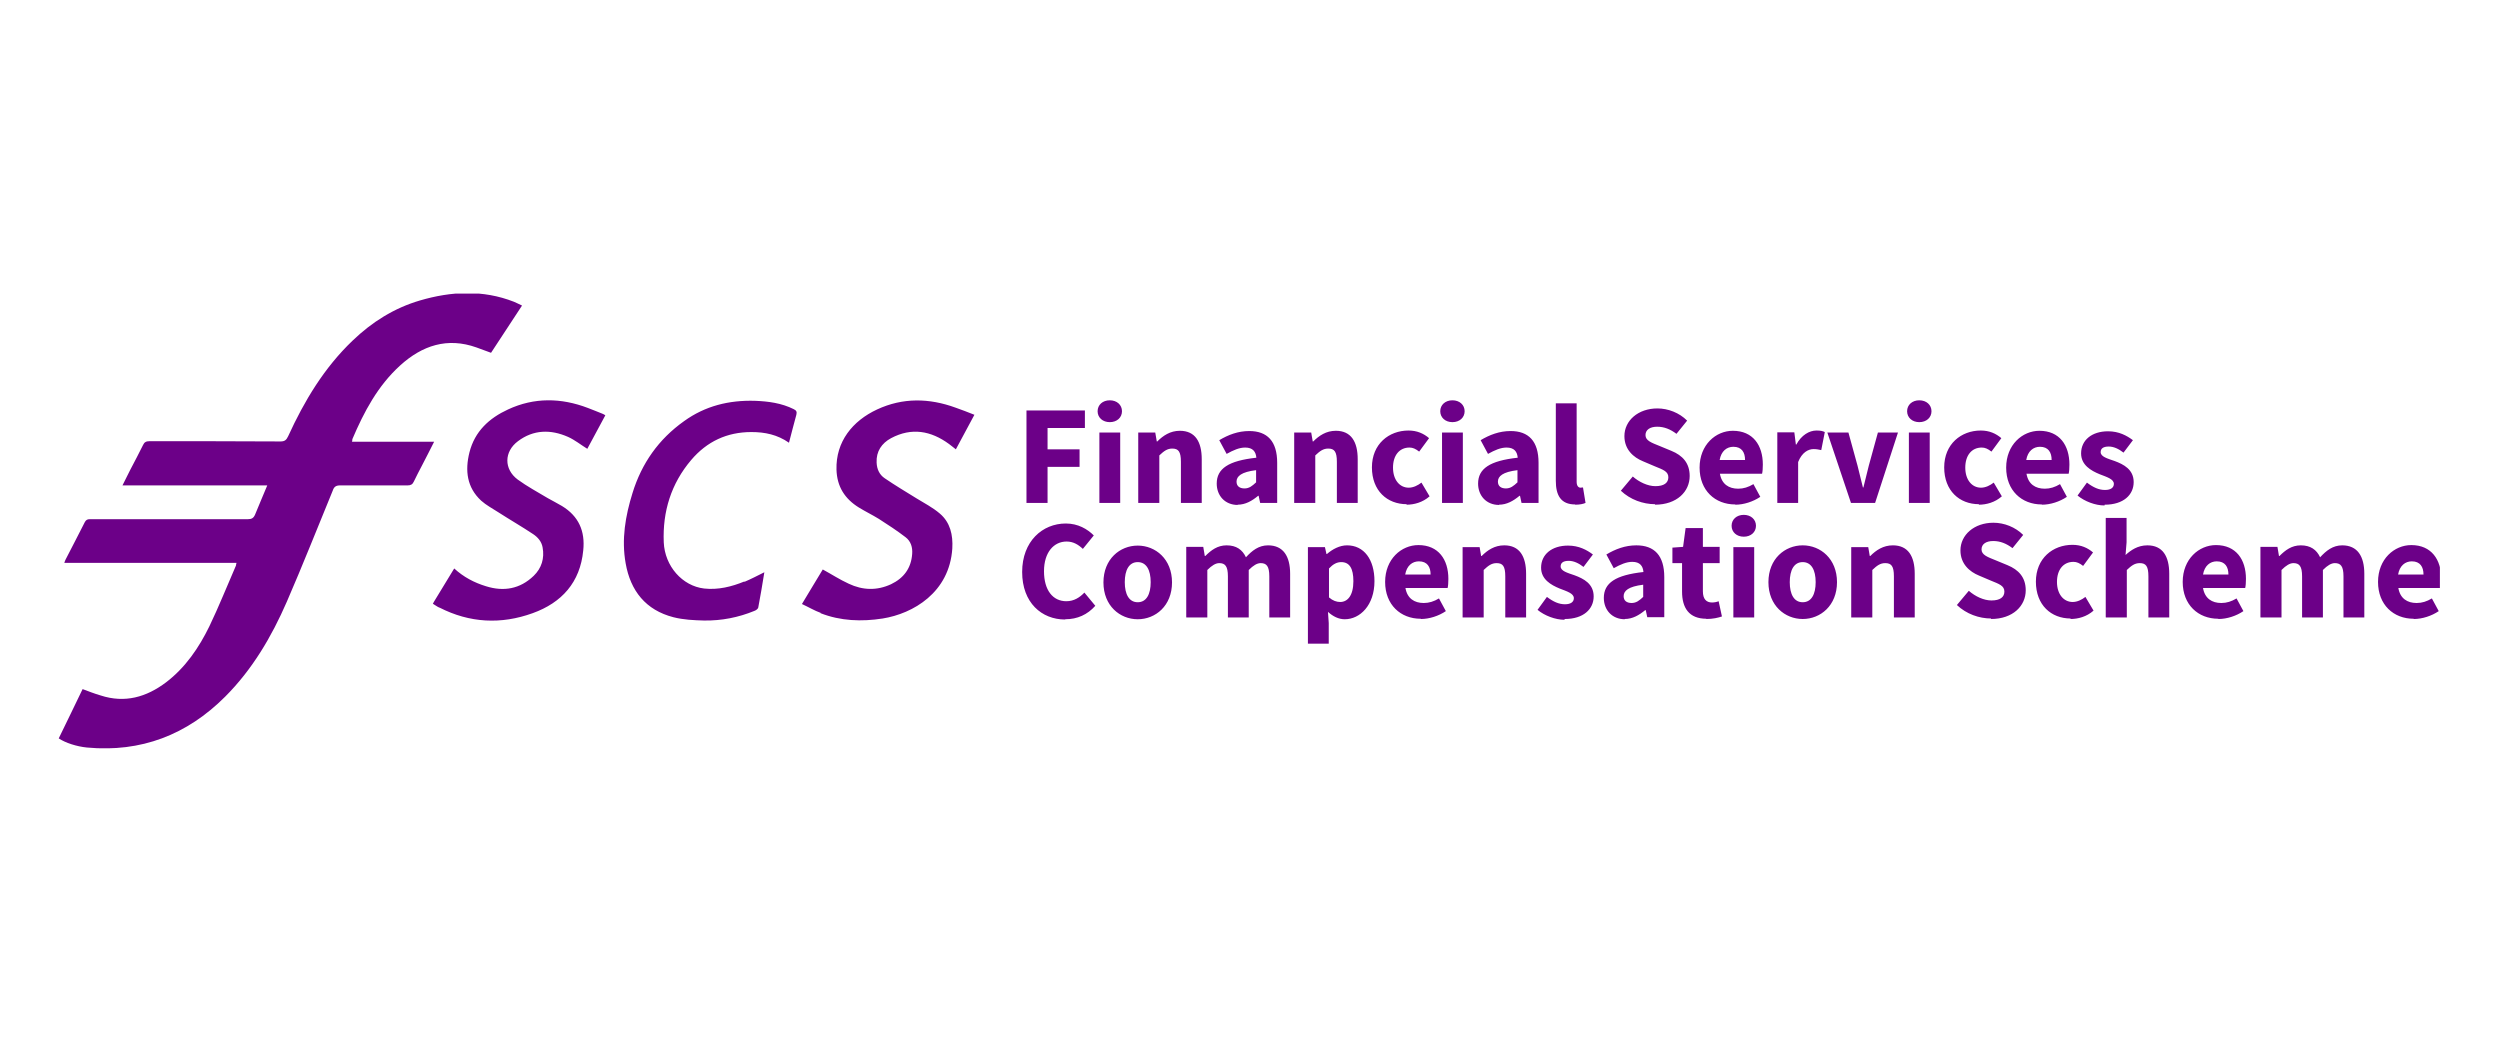 <svg width="298" height="124" viewBox="0 0 298 124" fill="none" xmlns="http://www.w3.org/2000/svg">
<g clip-path="url(#clip0_1383_20918)">
<g clip-path="url(#clip1_1383_20918)">
<path d="M41.94 52.652H51.75C51.235 53.651 50.781 54.589 50.296 55.498C49.963 56.133 49.63 56.769 49.328 57.405C49.176 57.738 48.964 57.859 48.601 57.859C45.906 57.859 43.242 57.859 40.547 57.859C40.063 57.859 39.821 58.011 39.669 58.465C37.852 62.885 36.096 67.336 34.189 71.726C32.372 75.904 30.071 79.81 26.832 83.05C22.29 87.591 16.81 89.711 10.361 89.105C9.15 88.984 7.817 88.56 7 88.015C7.939 86.078 8.907 84.11 9.846 82.141C10.573 82.414 11.269 82.686 11.996 82.898C14.872 83.837 17.446 83.11 19.807 81.324C22.108 79.568 23.713 77.206 24.954 74.663C26.105 72.271 27.074 69.819 28.134 67.397C28.134 67.336 28.134 67.275 28.194 67.094H7.666C7.727 66.912 7.757 66.821 7.817 66.7C8.574 65.217 9.362 63.733 10.119 62.219C10.27 61.947 10.452 61.886 10.724 61.886C12.692 61.886 14.66 61.886 16.628 61.886C20.927 61.886 25.257 61.886 29.556 61.886C29.98 61.886 30.223 61.765 30.404 61.341C30.858 60.221 31.343 59.101 31.858 57.859H14.6C14.963 57.163 15.235 56.557 15.538 55.982C16.053 55.013 16.568 54.014 17.052 53.045C17.203 52.712 17.415 52.591 17.809 52.591C23.017 52.591 28.224 52.591 33.432 52.621C33.916 52.621 34.128 52.47 34.34 52.016C36.278 47.777 38.64 43.841 42.031 40.601C44.332 38.391 46.966 36.726 50.054 35.817C53.778 34.727 57.533 34.516 61.257 35.969C61.559 36.09 61.832 36.241 62.226 36.423C60.984 38.331 59.773 40.177 58.532 42.054C57.926 41.843 57.381 41.631 56.806 41.419C53.324 40.177 50.327 41.176 47.693 43.568C45.028 45.991 43.393 49.079 42 52.349C42 52.409 42 52.47 41.97 52.621L41.94 52.652ZM97.801 73.089C100.193 74.027 102.706 74.118 105.219 73.725C108.822 73.149 113.182 70.636 113.515 65.368C113.606 63.763 113.273 62.28 112.032 61.22C111.184 60.493 110.185 59.979 109.246 59.403C107.974 58.616 106.703 57.859 105.461 57.011C104.826 56.588 104.523 55.922 104.493 55.134C104.432 53.802 105.098 52.833 106.218 52.228C108.671 50.926 110.972 51.35 113.122 52.924C113.394 53.106 113.636 53.348 113.939 53.56C114.696 52.167 115.392 50.835 116.149 49.442C115.362 49.139 114.635 48.837 113.909 48.594C110.76 47.444 107.611 47.383 104.553 48.806C101.616 50.169 99.618 52.652 99.709 55.982C99.769 58.011 100.708 59.464 102.373 60.493C103.16 60.978 103.978 61.371 104.765 61.856C105.855 62.552 106.915 63.249 107.944 64.036C108.58 64.52 108.792 65.247 108.731 66.034C108.61 67.73 107.732 68.91 106.218 69.637C104.523 70.424 102.827 70.364 101.162 69.576C100.102 69.092 99.133 68.456 98.074 67.881C97.317 69.153 96.469 70.515 95.591 71.999C96.378 72.362 97.075 72.786 97.832 73.058L97.801 73.089ZM52.386 72.423C55.989 74.269 59.743 74.451 63.497 73.089C66.949 71.847 69.159 69.425 69.522 65.61C69.765 63.309 68.977 61.523 66.979 60.312C66.434 59.979 65.859 59.706 65.284 59.373C64.073 58.646 62.831 57.98 61.711 57.163C60.046 55.922 60.076 53.832 61.741 52.591C63.588 51.198 65.647 51.168 67.706 52.076C68.523 52.44 69.22 53.015 70.007 53.499C70.703 52.197 71.43 50.865 72.156 49.503C72.005 49.412 71.914 49.351 71.823 49.321C71.248 49.079 70.673 48.867 70.067 48.625C66.888 47.414 63.679 47.353 60.56 48.806C58.32 49.836 56.594 51.41 55.958 53.923C55.413 56.103 55.655 58.102 57.351 59.676C57.956 60.221 58.713 60.614 59.41 61.069C60.772 61.947 62.195 62.764 63.558 63.672C64.103 64.036 64.557 64.55 64.678 65.247C64.92 66.549 64.557 67.73 63.618 68.638C61.983 70.212 60.046 70.545 57.926 69.879C56.533 69.455 55.262 68.789 54.142 67.76C53.354 69.062 52.597 70.303 51.84 71.544C51.75 71.666 51.689 71.817 51.598 71.968C51.871 72.12 52.083 72.302 52.355 72.423H52.386ZM88.748 69.304C87.204 69.94 85.6 70.333 83.934 70.152C81.331 69.849 79.241 67.487 79.12 64.641C78.969 60.978 79.998 57.647 82.39 54.831C84.267 52.621 86.659 51.501 89.566 51.501C91.171 51.501 92.654 51.804 94.047 52.773C94.35 51.622 94.622 50.532 94.925 49.442C95.016 49.079 94.925 48.928 94.622 48.776C93.169 48.049 91.594 47.837 89.99 47.777C86.901 47.686 84.055 48.383 81.542 50.199C78.515 52.349 76.486 55.225 75.396 58.768C74.548 61.492 74.064 64.278 74.579 67.154C75.154 70.424 76.971 72.725 80.271 73.573C81.452 73.876 82.723 73.936 83.934 73.967C85.993 73.997 88.022 73.603 89.929 72.816C90.111 72.756 90.353 72.574 90.383 72.423C90.656 71.03 90.868 69.667 91.11 68.214C90.262 68.638 89.505 69.031 88.718 69.365L88.748 69.304ZM122.386 59.948H124.869V55.649H128.684V53.56H124.869V51.017H129.32V48.928H122.356V59.948H122.386ZM132.287 50.32C133.135 50.32 133.74 49.775 133.74 49.018C133.74 48.261 133.135 47.716 132.287 47.716C131.439 47.716 130.834 48.261 130.834 49.018C130.834 49.775 131.439 50.32 132.287 50.32ZM131.046 59.948H133.528V51.562H131.046V59.948ZM135.708 59.948H138.191V54.286C138.736 53.772 139.13 53.469 139.735 53.469C140.462 53.469 140.765 53.832 140.765 55.044V59.948H143.247V54.741C143.247 52.652 142.46 51.35 140.643 51.35C139.493 51.35 138.645 51.925 137.949 52.621H137.888L137.707 51.562H135.678V59.948H135.708ZM147.516 60.16C148.455 60.16 149.242 59.706 149.969 59.101H150.029L150.211 59.948H152.24V55.165C152.24 52.591 151.059 51.38 148.909 51.38C147.577 51.38 146.396 51.834 145.336 52.47L146.214 54.105C147.032 53.651 147.728 53.348 148.425 53.348C149.333 53.348 149.696 53.832 149.757 54.559C146.426 54.922 145.034 55.861 145.034 57.647C145.034 59.07 146.003 60.191 147.547 60.191L147.516 60.16ZM148.364 58.223C147.759 58.223 147.395 57.95 147.395 57.405C147.395 56.769 147.971 56.255 149.727 56.043V57.496C149.272 57.92 148.909 58.223 148.334 58.223H148.364ZM154.299 59.948H156.781V54.286C157.326 53.772 157.72 53.469 158.325 53.469C159.052 53.469 159.355 53.832 159.355 55.044V59.948H161.838V54.741C161.838 52.652 161.05 51.35 159.234 51.35C158.083 51.35 157.235 51.925 156.539 52.621H156.478L156.297 51.562H154.268V59.948H154.299ZM167.651 60.16C168.559 60.16 169.588 59.888 170.406 59.161L169.437 57.526C169.013 57.859 168.468 58.132 167.923 58.132C166.833 58.132 166.046 57.193 166.046 55.74C166.046 54.286 166.803 53.348 168.014 53.348C168.408 53.348 168.741 53.499 169.165 53.832L170.345 52.228C169.71 51.683 168.922 51.319 167.893 51.319C165.562 51.319 163.533 52.924 163.533 55.71C163.533 58.495 165.35 60.1 167.681 60.1L167.651 60.16ZM173.131 50.32C173.979 50.32 174.584 49.775 174.584 49.018C174.584 48.261 173.979 47.716 173.131 47.716C172.283 47.716 171.678 48.261 171.678 49.018C171.678 49.775 172.283 50.32 173.131 50.32ZM171.89 59.948H174.372V51.562H171.89V59.948ZM178.672 60.16C179.61 60.16 180.397 59.706 181.124 59.101H181.185L181.366 59.948H183.395V55.165C183.395 52.591 182.214 51.38 180.064 51.38C178.732 51.38 177.551 51.834 176.492 52.47L177.37 54.105C178.187 53.651 178.884 53.348 179.58 53.348C180.488 53.348 180.852 53.832 180.912 54.559C177.582 54.922 176.189 55.861 176.189 57.647C176.189 59.07 177.158 60.191 178.702 60.191L178.672 60.16ZM179.519 58.223C178.914 58.223 178.551 57.95 178.551 57.405C178.551 56.769 179.126 56.255 180.882 56.043V57.496C180.428 57.92 180.064 58.223 179.489 58.223H179.519ZM187.755 60.16C188.33 60.16 188.724 60.069 188.996 59.948L188.693 58.102C188.693 58.102 188.481 58.132 188.391 58.132C188.179 58.132 187.936 57.95 187.936 57.435V48.08H185.454V57.314C185.454 59.01 186.029 60.13 187.755 60.13V60.16ZM197.262 60.16C199.896 60.16 201.41 58.586 201.41 56.739C201.41 55.195 200.562 54.286 199.23 53.742L197.837 53.166C196.868 52.773 196.142 52.531 196.142 51.864C196.142 51.228 196.687 50.865 197.534 50.865C198.382 50.865 199.109 51.168 199.835 51.713L201.107 50.139C200.168 49.2 198.836 48.685 197.565 48.685C195.264 48.685 193.629 50.139 193.629 51.986C193.629 53.59 194.719 54.529 195.839 54.983L197.262 55.588C198.231 55.982 198.867 56.194 198.867 56.89C198.867 57.556 198.352 57.95 197.322 57.95C196.414 57.95 195.385 57.466 194.628 56.8L193.205 58.495C194.325 59.555 195.839 60.1 197.292 60.1L197.262 60.16ZM206.86 60.16C207.859 60.16 208.979 59.797 209.827 59.222L209.009 57.708C208.404 58.071 207.829 58.253 207.193 58.253C206.073 58.253 205.225 57.708 205.013 56.467H210.039C210.099 56.255 210.13 55.8 210.13 55.377C210.13 53.075 208.949 51.35 206.557 51.35C204.528 51.35 202.591 53.015 202.591 55.74C202.591 58.465 204.438 60.13 206.829 60.13L206.86 60.16ZM204.983 54.831C205.164 53.772 205.83 53.257 206.617 53.257C207.617 53.257 208.01 53.923 208.01 54.831H204.983ZM211.855 59.948H214.338V55.074C214.792 53.923 215.549 53.53 216.185 53.53C216.548 53.53 216.791 53.59 217.093 53.651L217.517 51.501C217.275 51.38 217.003 51.319 216.518 51.319C215.67 51.319 214.732 51.864 214.126 52.985H214.066L213.884 51.531H211.855V59.918V59.948ZM220.636 59.948H223.512L226.237 51.562H223.845L222.755 55.528C222.543 56.376 222.331 57.223 222.119 58.102H222.059C221.847 57.223 221.635 56.345 221.423 55.528L220.333 51.562H217.82L220.636 59.948ZM228.78 50.32C229.628 50.32 230.234 49.775 230.234 49.018C230.234 48.261 229.628 47.716 228.78 47.716C227.933 47.716 227.327 48.261 227.327 49.018C227.327 49.775 227.933 50.32 228.78 50.32ZM227.539 59.948H230.022V51.562H227.539V59.948ZM235.865 60.16C236.774 60.16 237.803 59.888 238.62 59.161L237.652 57.526C237.228 57.859 236.683 58.132 236.138 58.132C235.048 58.132 234.261 57.193 234.261 55.74C234.261 54.286 235.017 53.348 236.229 53.348C236.622 53.348 236.955 53.499 237.379 53.832L238.56 52.228C237.924 51.683 237.137 51.319 236.107 51.319C233.776 51.319 231.748 52.924 231.748 55.71C231.748 58.495 233.564 60.1 235.896 60.1L235.865 60.16ZM243.404 60.16C244.403 60.16 245.524 59.797 246.371 59.222L245.554 57.708C244.948 58.071 244.373 58.253 243.737 58.253C242.617 58.253 241.769 57.708 241.557 56.467H246.583C246.644 56.255 246.674 55.8 246.674 55.377C246.674 53.075 245.493 51.35 243.102 51.35C241.073 51.35 239.135 53.015 239.135 55.74C239.135 58.465 240.982 60.13 243.374 60.13L243.404 60.16ZM241.527 54.831C241.709 53.772 242.375 53.257 243.162 53.257C244.161 53.257 244.555 53.923 244.555 54.831H241.527ZM250.883 60.16C253.123 60.16 254.334 58.98 254.334 57.466C254.334 55.952 253.123 55.346 252.064 54.953C251.186 54.65 250.398 54.438 250.398 53.893C250.398 53.469 250.701 53.227 251.367 53.227C251.942 53.227 252.548 53.499 253.123 53.953L254.244 52.47C253.517 51.925 252.578 51.41 251.276 51.41C249.339 51.41 248.067 52.47 248.067 54.044C248.067 55.437 249.248 56.103 250.277 56.527C251.125 56.86 251.973 57.102 251.973 57.678C251.973 58.102 251.64 58.404 250.913 58.404C250.186 58.404 249.52 58.102 248.763 57.526L247.643 59.07C248.491 59.767 249.762 60.251 250.852 60.251L250.883 60.16ZM126.988 73.815C128.412 73.815 129.623 73.27 130.561 72.211L129.259 70.636C128.714 71.212 128.018 71.666 127.11 71.666C125.505 71.666 124.445 70.364 124.445 68.093C124.445 65.822 125.626 64.55 127.14 64.55C127.927 64.55 128.533 64.914 129.078 65.428L130.38 63.824C129.623 63.067 128.502 62.401 127.049 62.401C124.264 62.401 121.841 64.52 121.841 68.184C121.841 71.847 124.173 73.846 126.958 73.846L126.988 73.815ZM135.617 73.815C137.737 73.815 139.705 72.211 139.705 69.425C139.705 66.64 137.737 65.035 135.617 65.035C133.498 65.035 131.53 66.64 131.53 69.425C131.53 72.211 133.498 73.815 135.617 73.815ZM135.617 71.787C134.588 71.787 134.073 70.848 134.073 69.395C134.073 67.942 134.588 67.003 135.617 67.003C136.647 67.003 137.162 67.942 137.162 69.395C137.162 70.848 136.647 71.787 135.617 71.787ZM141.431 73.603H143.913V67.942C144.458 67.397 144.913 67.124 145.336 67.124C146.033 67.124 146.366 67.487 146.366 68.698V73.603H148.849V67.942C149.394 67.397 149.848 67.124 150.272 67.124C150.968 67.124 151.301 67.487 151.301 68.698V73.603H153.784V68.396C153.784 66.307 152.966 65.005 151.15 65.005C150.029 65.005 149.242 65.641 148.516 66.428C148.092 65.519 147.365 65.005 146.214 65.005C145.125 65.005 144.368 65.58 143.671 66.276H143.611L143.429 65.186H141.4V73.573L141.431 73.603ZM155.903 76.722H158.386V74.269L158.295 72.937C158.901 73.482 159.567 73.815 160.293 73.815C162.11 73.815 163.836 72.15 163.836 69.274C163.836 66.7 162.594 65.005 160.566 65.005C159.688 65.005 158.84 65.459 158.174 66.034H158.113L157.932 65.217H155.903V76.722ZM159.748 71.757C159.325 71.757 158.87 71.605 158.416 71.212V67.76C158.901 67.245 159.355 67.003 159.87 67.003C160.869 67.003 161.323 67.76 161.323 69.274C161.323 70.999 160.626 71.757 159.748 71.757ZM169.377 73.785C170.376 73.785 171.496 73.422 172.344 72.846L171.526 71.333C170.921 71.696 170.345 71.878 169.71 71.878C168.589 71.878 167.742 71.333 167.53 70.091H172.556C172.616 69.879 172.646 69.425 172.646 69.001C172.646 66.7 171.466 64.974 169.074 64.974C167.045 64.974 165.107 66.64 165.107 69.365C165.107 72.09 166.954 73.755 169.346 73.755L169.377 73.785ZM167.499 68.487C167.681 67.427 168.347 66.912 169.134 66.912C170.133 66.912 170.527 67.578 170.527 68.487H167.499ZM174.372 73.603H176.855V67.942C177.4 67.427 177.794 67.124 178.399 67.124C179.126 67.124 179.429 67.487 179.429 68.698V73.603H181.911V68.396C181.911 66.307 181.124 65.005 179.307 65.005C178.157 65.005 177.309 65.58 176.613 66.276H176.552L176.371 65.217H174.342V73.603H174.372ZM186.513 73.785C188.754 73.785 189.965 72.604 189.965 71.09C189.965 69.576 188.754 68.971 187.694 68.577C186.816 68.275 186.029 68.063 186.029 67.518C186.029 67.094 186.332 66.852 186.998 66.852C187.573 66.852 188.179 67.124 188.754 67.578L189.874 66.095C189.148 65.55 188.209 65.035 186.907 65.035C184.969 65.035 183.698 66.095 183.698 67.669C183.698 69.062 184.878 69.728 185.908 70.152C186.756 70.485 187.603 70.727 187.603 71.302C187.603 71.726 187.27 72.029 186.544 72.029C185.817 72.029 185.151 71.726 184.394 71.151L183.274 72.695C184.122 73.391 185.393 73.876 186.483 73.876L186.513 73.785ZM193.659 73.785C194.597 73.785 195.385 73.331 196.111 72.725H196.172L196.354 73.573H198.382V68.789C198.382 66.216 197.201 65.005 195.052 65.005C193.719 65.005 192.539 65.459 191.479 66.095L192.357 67.73C193.174 67.275 193.871 66.973 194.567 66.973C195.475 66.973 195.839 67.457 195.899 68.184C192.569 68.547 191.176 69.486 191.176 71.272C191.176 72.695 192.145 73.815 193.689 73.815L193.659 73.785ZM194.507 71.878C193.901 71.878 193.538 71.605 193.538 71.06C193.538 70.424 194.113 69.91 195.869 69.698V71.151C195.415 71.575 195.052 71.878 194.476 71.878H194.507ZM203.378 73.785C204.195 73.785 204.801 73.634 205.255 73.482L204.861 71.666C204.649 71.757 204.347 71.817 204.074 71.817C203.408 71.817 202.984 71.423 202.984 70.485V67.124H204.983V65.186H202.984V62.946H200.925L200.623 65.186L199.351 65.277V67.124H200.501V70.515C200.501 72.453 201.319 73.755 203.408 73.755L203.378 73.785ZM207.859 63.975C208.707 63.975 209.312 63.43 209.312 62.673C209.312 61.916 208.707 61.371 207.859 61.371C207.011 61.371 206.406 61.916 206.406 62.673C206.406 63.43 207.011 63.975 207.859 63.975ZM206.617 73.603H209.1V65.217H206.617V73.603ZM214.883 73.785C217.003 73.785 218.971 72.18 218.971 69.395C218.971 66.609 217.003 65.005 214.883 65.005C212.764 65.005 210.796 66.609 210.796 69.395C210.796 72.18 212.764 73.785 214.883 73.785ZM214.883 71.787C213.854 71.787 213.339 70.848 213.339 69.395C213.339 67.942 213.854 67.003 214.883 67.003C215.913 67.003 216.427 67.942 216.427 69.395C216.427 70.848 215.913 71.787 214.883 71.787ZM220.696 73.603H223.179V67.942C223.724 67.427 224.118 67.124 224.723 67.124C225.45 67.124 225.753 67.487 225.753 68.698V73.603H228.235V68.396C228.235 66.307 227.448 65.005 225.632 65.005C224.481 65.005 223.633 65.58 222.937 66.276H222.876L222.695 65.217H220.666V73.603H220.696ZM237.319 73.785C239.953 73.785 241.467 72.211 241.467 70.364C241.467 68.82 240.619 67.911 239.287 67.366L237.894 66.791C236.925 66.397 236.198 66.155 236.198 65.489C236.198 64.853 236.743 64.49 237.591 64.49C238.439 64.49 239.165 64.793 239.892 65.338L241.164 63.763C240.225 62.825 238.893 62.31 237.621 62.31C235.32 62.31 233.685 63.763 233.685 65.61C233.685 67.215 234.775 68.153 235.896 68.608L237.319 69.213C238.287 69.607 238.923 69.819 238.923 70.515C238.923 71.181 238.409 71.575 237.379 71.575C236.471 71.575 235.441 71.09 234.684 70.424L233.261 72.12C234.382 73.18 235.896 73.725 237.349 73.725L237.319 73.785ZM246.795 73.785C247.704 73.785 248.733 73.513 249.551 72.786L248.582 71.151C248.158 71.484 247.613 71.757 247.068 71.757C245.978 71.757 245.191 70.818 245.191 69.365C245.191 67.911 245.948 66.973 247.159 66.973C247.552 66.973 247.885 67.124 248.309 67.457L249.49 65.852C248.854 65.307 248.067 64.944 247.038 64.944C244.706 64.944 242.678 66.549 242.678 69.334C242.678 72.12 244.494 73.725 246.826 73.725L246.795 73.785ZM251.034 73.603H253.517V67.942C254.062 67.427 254.455 67.124 255.061 67.124C255.788 67.124 256.09 67.487 256.09 68.698V73.603H258.573V68.396C258.573 66.307 257.786 65.005 255.969 65.005C254.819 65.005 254.001 65.58 253.365 66.155L253.487 64.641V61.735H251.004V73.573L251.034 73.603ZM264.447 73.785C265.446 73.785 266.566 73.422 267.414 72.846L266.597 71.333C265.991 71.696 265.416 71.878 264.78 71.878C263.66 71.878 262.812 71.333 262.6 70.091H267.626C267.687 69.879 267.717 69.425 267.717 69.001C267.717 66.7 266.536 64.974 264.144 64.974C262.116 64.974 260.178 66.64 260.178 69.365C260.178 72.09 262.025 73.755 264.417 73.755L264.447 73.785ZM262.6 68.487C262.782 67.427 263.448 66.912 264.235 66.912C265.234 66.912 265.628 67.578 265.628 68.487H262.6ZM269.473 73.603H271.956V67.942C272.501 67.397 272.955 67.124 273.379 67.124C274.075 67.124 274.408 67.487 274.408 68.698V73.603H276.891V67.942C277.436 67.397 277.89 67.124 278.314 67.124C279.01 67.124 279.343 67.487 279.343 68.698V73.603H281.826V68.396C281.826 66.307 281.009 65.005 279.192 65.005C278.072 65.005 277.284 65.641 276.558 66.428C276.134 65.519 275.407 65.005 274.257 65.005C273.167 65.005 272.41 65.58 271.713 66.276H271.653L271.471 65.186H269.443V73.573L269.473 73.603ZM287.73 73.785C288.729 73.785 289.849 73.422 290.697 72.846L289.88 71.333C289.274 71.696 288.699 71.878 288.063 71.878C286.943 71.878 286.095 71.333 285.883 70.091H290.909C290.97 69.879 291 69.425 291 69.001C291 66.7 289.819 64.974 287.427 64.974C285.399 64.974 283.461 66.64 283.461 69.365C283.461 72.09 285.308 73.755 287.7 73.755L287.73 73.785ZM285.853 68.487C286.035 67.427 286.701 66.912 287.488 66.912C288.487 66.912 288.881 67.578 288.881 68.487H285.853Z" fill="#6C0088"/>
</g>
</g>
<defs>
<clipPath id="clip0_1383_20918">
<rect width="284.335" height="58" fill="white" transform="translate(6.5 33)"/>
</clipPath>
<clipPath id="clip1_1383_20918">
<rect width="284" height="54.196" fill="white" transform="translate(7 35)"/>
</clipPath>
</defs>
</svg>
